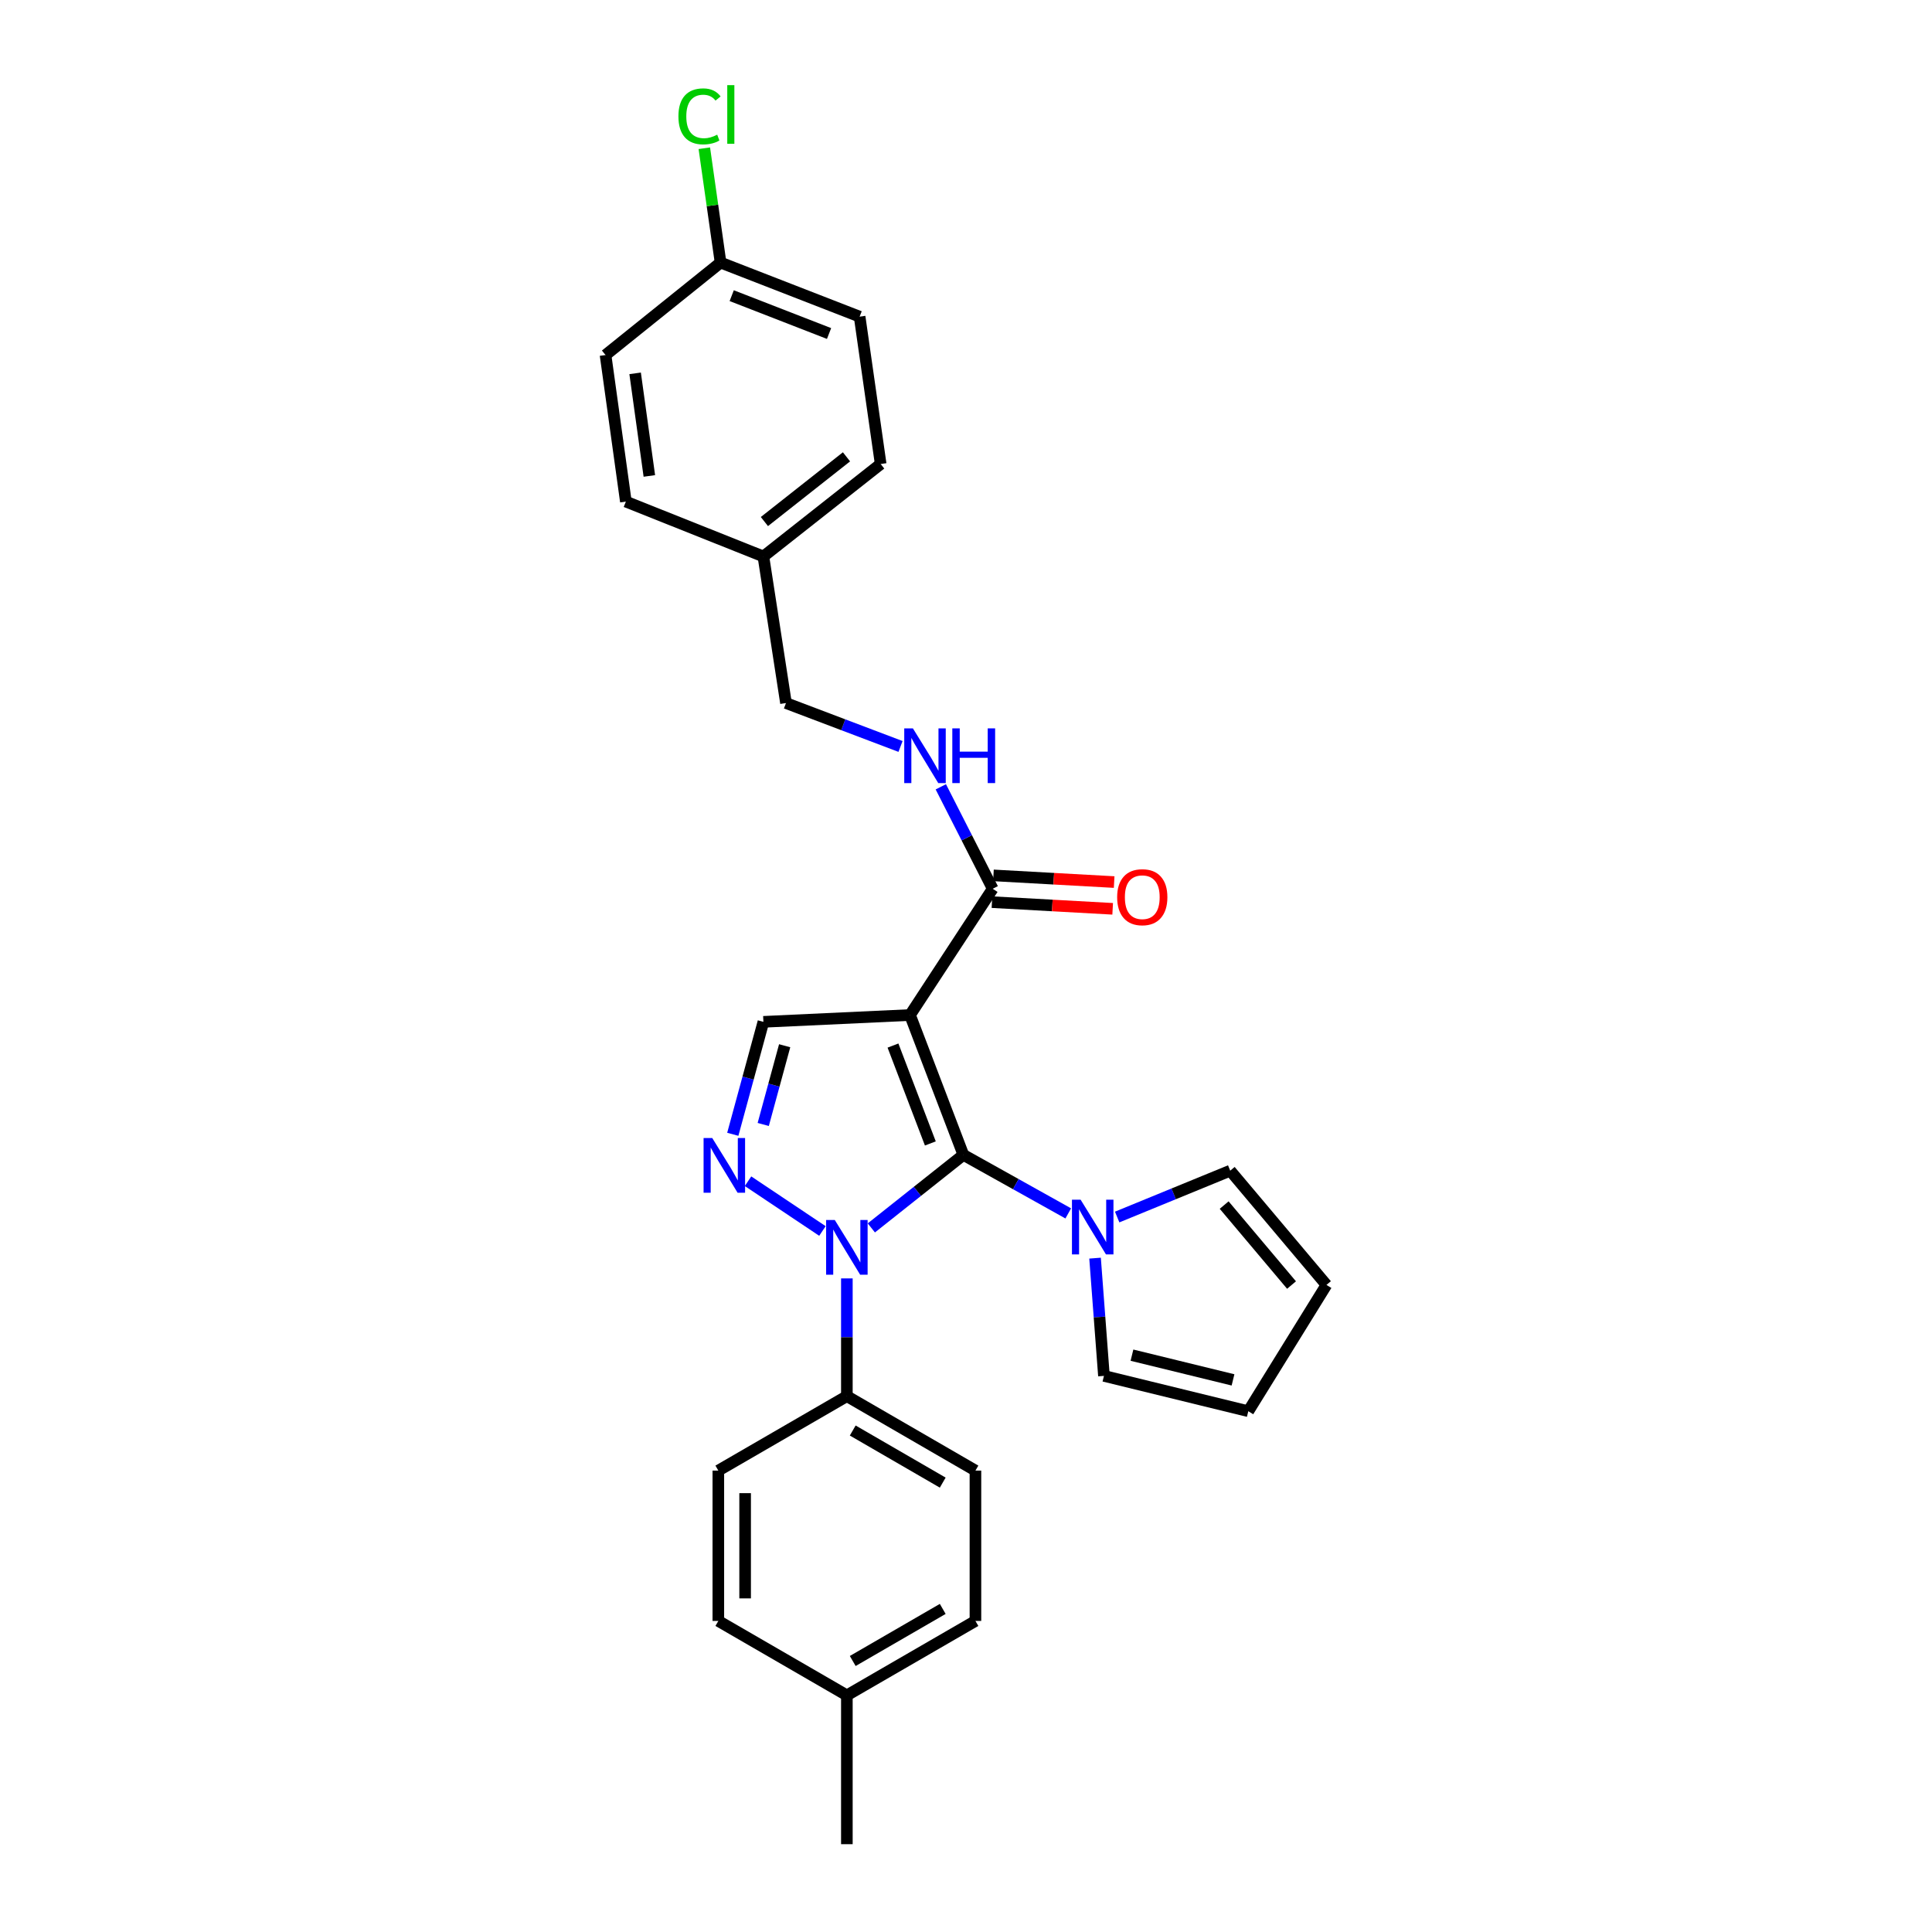 <?xml version='1.0' encoding='iso-8859-1'?>
<svg version='1.1' baseProfile='full'
              xmlns='http://www.w3.org/2000/svg'
                      xmlns:rdkit='http://www.rdkit.org/xml'
                      xmlns:xlink='http://www.w3.org/1999/xlink'
                  xml:space='preserve'
width='1000px' height='1000px' viewBox='0 0 1000 1000'>
<!-- END OF HEADER -->
<rect style='opacity:1.0;fill:#FFFFFF;stroke:none' width='1000' height='1000' x='0' y='0'> </rect>
<path class='bond-0' d='M 498.644,597.758 L 471.018,525.38' style='fill:none;fill-rule:evenodd;stroke:#000000;stroke-width:6px;stroke-linecap:butt;stroke-linejoin:miter;stroke-opacity:1' />
<path class='bond-0' d='M 481.545,591.846 L 462.207,541.182' style='fill:none;fill-rule:evenodd;stroke:#000000;stroke-width:6px;stroke-linecap:butt;stroke-linejoin:miter;stroke-opacity:1' />
<path class='bond-1' d='M 498.644,597.758 L 474.824,616.661' style='fill:none;fill-rule:evenodd;stroke:#000000;stroke-width:6px;stroke-linecap:butt;stroke-linejoin:miter;stroke-opacity:1' />
<path class='bond-1' d='M 474.824,616.661 L 451.003,635.564' style='fill:none;fill-rule:evenodd;stroke:#0000FF;stroke-width:6px;stroke-linecap:butt;stroke-linejoin:miter;stroke-opacity:1' />
<path class='bond-3' d='M 498.644,597.758 L 525.785,612.907' style='fill:none;fill-rule:evenodd;stroke:#000000;stroke-width:6px;stroke-linecap:butt;stroke-linejoin:miter;stroke-opacity:1' />
<path class='bond-3' d='M 525.785,612.907 L 552.926,628.057' style='fill:none;fill-rule:evenodd;stroke:#0000FF;stroke-width:6px;stroke-linecap:butt;stroke-linejoin:miter;stroke-opacity:1' />
<path class='bond-4' d='M 471.018,525.38 L 395.135,528.901' style='fill:none;fill-rule:evenodd;stroke:#000000;stroke-width:6px;stroke-linecap:butt;stroke-linejoin:miter;stroke-opacity:1' />
<path class='bond-5' d='M 471.018,525.38 L 513.821,460.021' style='fill:none;fill-rule:evenodd;stroke:#000000;stroke-width:6px;stroke-linecap:butt;stroke-linejoin:miter;stroke-opacity:1' />
<path class='bond-2' d='M 425.691,637.155 L 387.18,611.4' style='fill:none;fill-rule:evenodd;stroke:#0000FF;stroke-width:6px;stroke-linecap:butt;stroke-linejoin:miter;stroke-opacity:1' />
<path class='bond-6' d='M 438.338,661.7 L 438.338,692.176' style='fill:none;fill-rule:evenodd;stroke:#0000FF;stroke-width:6px;stroke-linecap:butt;stroke-linejoin:miter;stroke-opacity:1' />
<path class='bond-6' d='M 438.338,692.176 L 438.338,722.652' style='fill:none;fill-rule:evenodd;stroke:#000000;stroke-width:6px;stroke-linecap:butt;stroke-linejoin:miter;stroke-opacity:1' />
<path class='bond-27' d='M 379.291,587.111 L 387.213,558.006' style='fill:none;fill-rule:evenodd;stroke:#0000FF;stroke-width:6px;stroke-linecap:butt;stroke-linejoin:miter;stroke-opacity:1' />
<path class='bond-27' d='M 387.213,558.006 L 395.135,528.901' style='fill:none;fill-rule:evenodd;stroke:#000000;stroke-width:6px;stroke-linecap:butt;stroke-linejoin:miter;stroke-opacity:1' />
<path class='bond-27' d='M 395.048,582.022 L 400.593,561.648' style='fill:none;fill-rule:evenodd;stroke:#0000FF;stroke-width:6px;stroke-linecap:butt;stroke-linejoin:miter;stroke-opacity:1' />
<path class='bond-27' d='M 400.593,561.648 L 406.139,541.274' style='fill:none;fill-rule:evenodd;stroke:#000000;stroke-width:6px;stroke-linecap:butt;stroke-linejoin:miter;stroke-opacity:1' />
<path class='bond-8' d='M 566.798,651.213 L 569.098,681.686' style='fill:none;fill-rule:evenodd;stroke:#0000FF;stroke-width:6px;stroke-linecap:butt;stroke-linejoin:miter;stroke-opacity:1' />
<path class='bond-8' d='M 569.098,681.686 L 571.399,712.16' style='fill:none;fill-rule:evenodd;stroke:#000000;stroke-width:6px;stroke-linecap:butt;stroke-linejoin:miter;stroke-opacity:1' />
<path class='bond-9' d='M 578.246,629.929 L 607.502,617.934' style='fill:none;fill-rule:evenodd;stroke:#0000FF;stroke-width:6px;stroke-linecap:butt;stroke-linejoin:miter;stroke-opacity:1' />
<path class='bond-9' d='M 607.502,617.934 L 636.759,605.939' style='fill:none;fill-rule:evenodd;stroke:#000000;stroke-width:6px;stroke-linecap:butt;stroke-linejoin:miter;stroke-opacity:1' />
<path class='bond-7' d='M 513.821,460.021 L 500.393,433.638' style='fill:none;fill-rule:evenodd;stroke:#000000;stroke-width:6px;stroke-linecap:butt;stroke-linejoin:miter;stroke-opacity:1' />
<path class='bond-7' d='M 500.393,433.638 L 486.966,407.255' style='fill:none;fill-rule:evenodd;stroke:#0000FF;stroke-width:6px;stroke-linecap:butt;stroke-linejoin:miter;stroke-opacity:1' />
<path class='bond-10' d='M 513.438,466.943 L 544.676,468.672' style='fill:none;fill-rule:evenodd;stroke:#000000;stroke-width:6px;stroke-linecap:butt;stroke-linejoin:miter;stroke-opacity:1' />
<path class='bond-10' d='M 544.676,468.672 L 575.915,470.4' style='fill:none;fill-rule:evenodd;stroke:#FF0000;stroke-width:6px;stroke-linecap:butt;stroke-linejoin:miter;stroke-opacity:1' />
<path class='bond-10' d='M 514.204,453.098 L 545.442,454.826' style='fill:none;fill-rule:evenodd;stroke:#000000;stroke-width:6px;stroke-linecap:butt;stroke-linejoin:miter;stroke-opacity:1' />
<path class='bond-10' d='M 545.442,454.826 L 576.681,456.555' style='fill:none;fill-rule:evenodd;stroke:#FF0000;stroke-width:6px;stroke-linecap:butt;stroke-linejoin:miter;stroke-opacity:1' />
<path class='bond-13' d='M 438.338,722.652 L 504.884,761.179' style='fill:none;fill-rule:evenodd;stroke:#000000;stroke-width:6px;stroke-linecap:butt;stroke-linejoin:miter;stroke-opacity:1' />
<path class='bond-13' d='M 441.372,740.432 L 487.954,767.401' style='fill:none;fill-rule:evenodd;stroke:#000000;stroke-width:6px;stroke-linecap:butt;stroke-linejoin:miter;stroke-opacity:1' />
<path class='bond-14' d='M 438.338,722.652 L 371.808,761.179' style='fill:none;fill-rule:evenodd;stroke:#000000;stroke-width:6px;stroke-linecap:butt;stroke-linejoin:miter;stroke-opacity:1' />
<path class='bond-15' d='M 466.112,386.365 L 436.467,375.133' style='fill:none;fill-rule:evenodd;stroke:#0000FF;stroke-width:6px;stroke-linecap:butt;stroke-linejoin:miter;stroke-opacity:1' />
<path class='bond-15' d='M 436.467,375.133 L 406.822,363.9' style='fill:none;fill-rule:evenodd;stroke:#000000;stroke-width:6px;stroke-linecap:butt;stroke-linejoin:miter;stroke-opacity:1' />
<path class='bond-11' d='M 571.399,712.16 L 646.119,730.441' style='fill:none;fill-rule:evenodd;stroke:#000000;stroke-width:6px;stroke-linecap:butt;stroke-linejoin:miter;stroke-opacity:1' />
<path class='bond-11' d='M 585.903,701.432 L 638.206,714.229' style='fill:none;fill-rule:evenodd;stroke:#000000;stroke-width:6px;stroke-linecap:butt;stroke-linejoin:miter;stroke-opacity:1' />
<path class='bond-12' d='M 636.759,605.939 L 686.572,665.074' style='fill:none;fill-rule:evenodd;stroke:#000000;stroke-width:6px;stroke-linecap:butt;stroke-linejoin:miter;stroke-opacity:1' />
<path class='bond-12' d='M 633.625,623.743 L 668.494,665.137' style='fill:none;fill-rule:evenodd;stroke:#000000;stroke-width:6px;stroke-linecap:butt;stroke-linejoin:miter;stroke-opacity:1' />
<path class='bond-28' d='M 646.119,730.441 L 686.572,665.074' style='fill:none;fill-rule:evenodd;stroke:#000000;stroke-width:6px;stroke-linecap:butt;stroke-linejoin:miter;stroke-opacity:1' />
<path class='bond-18' d='M 504.884,761.179 L 504.884,838.996' style='fill:none;fill-rule:evenodd;stroke:#000000;stroke-width:6px;stroke-linecap:butt;stroke-linejoin:miter;stroke-opacity:1' />
<path class='bond-19' d='M 371.808,761.179 L 371.808,838.996' style='fill:none;fill-rule:evenodd;stroke:#000000;stroke-width:6px;stroke-linecap:butt;stroke-linejoin:miter;stroke-opacity:1' />
<path class='bond-19' d='M 385.675,772.852 L 385.675,827.323' style='fill:none;fill-rule:evenodd;stroke:#000000;stroke-width:6px;stroke-linecap:butt;stroke-linejoin:miter;stroke-opacity:1' />
<path class='bond-17' d='M 406.822,363.9 L 395.135,288.025' style='fill:none;fill-rule:evenodd;stroke:#000000;stroke-width:6px;stroke-linecap:butt;stroke-linejoin:miter;stroke-opacity:1' />
<path class='bond-16' d='M 372.964,135.912 L 444.941,163.9' style='fill:none;fill-rule:evenodd;stroke:#000000;stroke-width:6px;stroke-linecap:butt;stroke-linejoin:miter;stroke-opacity:1' />
<path class='bond-16' d='M 378.735,153.035 L 429.119,172.626' style='fill:none;fill-rule:evenodd;stroke:#000000;stroke-width:6px;stroke-linecap:butt;stroke-linejoin:miter;stroke-opacity:1' />
<path class='bond-21' d='M 372.964,135.912 L 368.759,106.32' style='fill:none;fill-rule:evenodd;stroke:#000000;stroke-width:6px;stroke-linecap:butt;stroke-linejoin:miter;stroke-opacity:1' />
<path class='bond-21' d='M 368.759,106.32 L 364.554,76.727' style='fill:none;fill-rule:evenodd;stroke:#00CC00;stroke-width:6px;stroke-linecap:butt;stroke-linejoin:miter;stroke-opacity:1' />
<path class='bond-30' d='M 372.964,135.912 L 313.428,183.769' style='fill:none;fill-rule:evenodd;stroke:#000000;stroke-width:6px;stroke-linecap:butt;stroke-linejoin:miter;stroke-opacity:1' />
<path class='bond-24' d='M 395.135,288.025 L 323.944,259.628' style='fill:none;fill-rule:evenodd;stroke:#000000;stroke-width:6px;stroke-linecap:butt;stroke-linejoin:miter;stroke-opacity:1' />
<path class='bond-25' d='M 395.135,288.025 L 455.834,240.168' style='fill:none;fill-rule:evenodd;stroke:#000000;stroke-width:6px;stroke-linecap:butt;stroke-linejoin:miter;stroke-opacity:1' />
<path class='bond-25' d='M 395.655,269.957 L 438.144,236.457' style='fill:none;fill-rule:evenodd;stroke:#000000;stroke-width:6px;stroke-linecap:butt;stroke-linejoin:miter;stroke-opacity:1' />
<path class='bond-29' d='M 504.884,838.996 L 438.338,877.507' style='fill:none;fill-rule:evenodd;stroke:#000000;stroke-width:6px;stroke-linecap:butt;stroke-linejoin:miter;stroke-opacity:1' />
<path class='bond-29' d='M 487.957,832.77 L 441.375,859.728' style='fill:none;fill-rule:evenodd;stroke:#000000;stroke-width:6px;stroke-linecap:butt;stroke-linejoin:miter;stroke-opacity:1' />
<path class='bond-20' d='M 371.808,838.996 L 438.338,877.507' style='fill:none;fill-rule:evenodd;stroke:#000000;stroke-width:6px;stroke-linecap:butt;stroke-linejoin:miter;stroke-opacity:1' />
<path class='bond-26' d='M 438.338,877.507 L 438.338,954.545' style='fill:none;fill-rule:evenodd;stroke:#000000;stroke-width:6px;stroke-linecap:butt;stroke-linejoin:miter;stroke-opacity:1' />
<path class='bond-22' d='M 313.428,183.769 L 323.944,259.628' style='fill:none;fill-rule:evenodd;stroke:#000000;stroke-width:6px;stroke-linecap:butt;stroke-linejoin:miter;stroke-opacity:1' />
<path class='bond-22' d='M 328.741,193.243 L 336.102,246.345' style='fill:none;fill-rule:evenodd;stroke:#000000;stroke-width:6px;stroke-linecap:butt;stroke-linejoin:miter;stroke-opacity:1' />
<path class='bond-23' d='M 444.941,163.9 L 455.834,240.168' style='fill:none;fill-rule:evenodd;stroke:#000000;stroke-width:6px;stroke-linecap:butt;stroke-linejoin:miter;stroke-opacity:1' />
<path  class='atom-2' d='M 432.078 631.454
L 441.358 646.454
Q 442.278 647.934, 443.758 650.614
Q 445.238 653.294, 445.318 653.454
L 445.318 631.454
L 449.078 631.454
L 449.078 659.774
L 445.198 659.774
L 435.238 643.374
Q 434.078 641.454, 432.838 639.254
Q 431.638 637.054, 431.278 636.374
L 431.278 659.774
L 427.598 659.774
L 427.598 631.454
L 432.078 631.454
' fill='#0000FF'/>
<path  class='atom-3' d='M 368.653 589.036
L 377.933 604.036
Q 378.853 605.516, 380.333 608.196
Q 381.813 610.876, 381.893 611.036
L 381.893 589.036
L 385.653 589.036
L 385.653 617.356
L 381.773 617.356
L 371.813 600.956
Q 370.653 599.036, 369.413 596.836
Q 368.213 594.636, 367.853 593.956
L 367.853 617.356
L 364.173 617.356
L 364.173 589.036
L 368.653 589.036
' fill='#0000FF'/>
<path  class='atom-4' d='M 559.323 620.961
L 568.603 635.961
Q 569.523 637.441, 571.003 640.121
Q 572.483 642.801, 572.563 642.961
L 572.563 620.961
L 576.323 620.961
L 576.323 649.281
L 572.443 649.281
L 562.483 632.881
Q 561.323 630.961, 560.083 628.761
Q 558.883 626.561, 558.523 625.881
L 558.523 649.281
L 554.843 649.281
L 554.843 620.961
L 559.323 620.961
' fill='#0000FF'/>
<path  class='atom-8' d='M 472.516 377.004
L 481.796 392.004
Q 482.716 393.484, 484.196 396.164
Q 485.676 398.844, 485.756 399.004
L 485.756 377.004
L 489.516 377.004
L 489.516 405.324
L 485.636 405.324
L 475.676 388.924
Q 474.516 387.004, 473.276 384.804
Q 472.076 382.604, 471.716 381.924
L 471.716 405.324
L 468.036 405.324
L 468.036 377.004
L 472.516 377.004
' fill='#0000FF'/>
<path  class='atom-8' d='M 492.916 377.004
L 496.756 377.004
L 496.756 389.044
L 511.236 389.044
L 511.236 377.004
L 515.076 377.004
L 515.076 405.324
L 511.236 405.324
L 511.236 392.244
L 496.756 392.244
L 496.756 405.324
L 492.916 405.324
L 492.916 377.004
' fill='#0000FF'/>
<path  class='atom-11' d='M 578.237 464.384
Q 578.237 457.584, 581.597 453.784
Q 584.957 449.984, 591.237 449.984
Q 597.517 449.984, 600.877 453.784
Q 604.237 457.584, 604.237 464.384
Q 604.237 471.264, 600.837 475.184
Q 597.437 479.064, 591.237 479.064
Q 584.997 479.064, 581.597 475.184
Q 578.237 471.304, 578.237 464.384
M 591.237 475.864
Q 595.557 475.864, 597.877 472.984
Q 600.237 470.064, 600.237 464.384
Q 600.237 458.824, 597.877 456.024
Q 595.557 453.184, 591.237 453.184
Q 586.917 453.184, 584.557 455.984
Q 582.237 458.784, 582.237 464.384
Q 582.237 470.104, 584.557 472.984
Q 586.917 475.864, 591.237 475.864
' fill='#FF0000'/>
<path  class='atom-22' d='M 351.15 60.231
Q 351.15 53.191, 354.43 49.511
Q 357.75 45.791, 364.03 45.791
Q 369.87 45.791, 372.99 49.911
L 370.35 52.071
Q 368.07 49.071, 364.03 49.071
Q 359.75 49.071, 357.47 51.951
Q 355.23 54.791, 355.23 60.231
Q 355.23 65.831, 357.55 68.711
Q 359.91 71.591, 364.47 71.591
Q 367.59 71.591, 371.23 69.711
L 372.35 72.711
Q 370.87 73.671, 368.63 74.231
Q 366.39 74.791, 363.91 74.791
Q 357.75 74.791, 354.43 71.031
Q 351.15 67.271, 351.15 60.231
' fill='#00CC00'/>
<path  class='atom-22' d='M 376.43 44.071
L 380.11 44.071
L 380.11 74.431
L 376.43 74.431
L 376.43 44.071
' fill='#00CC00'/>
</svg>
